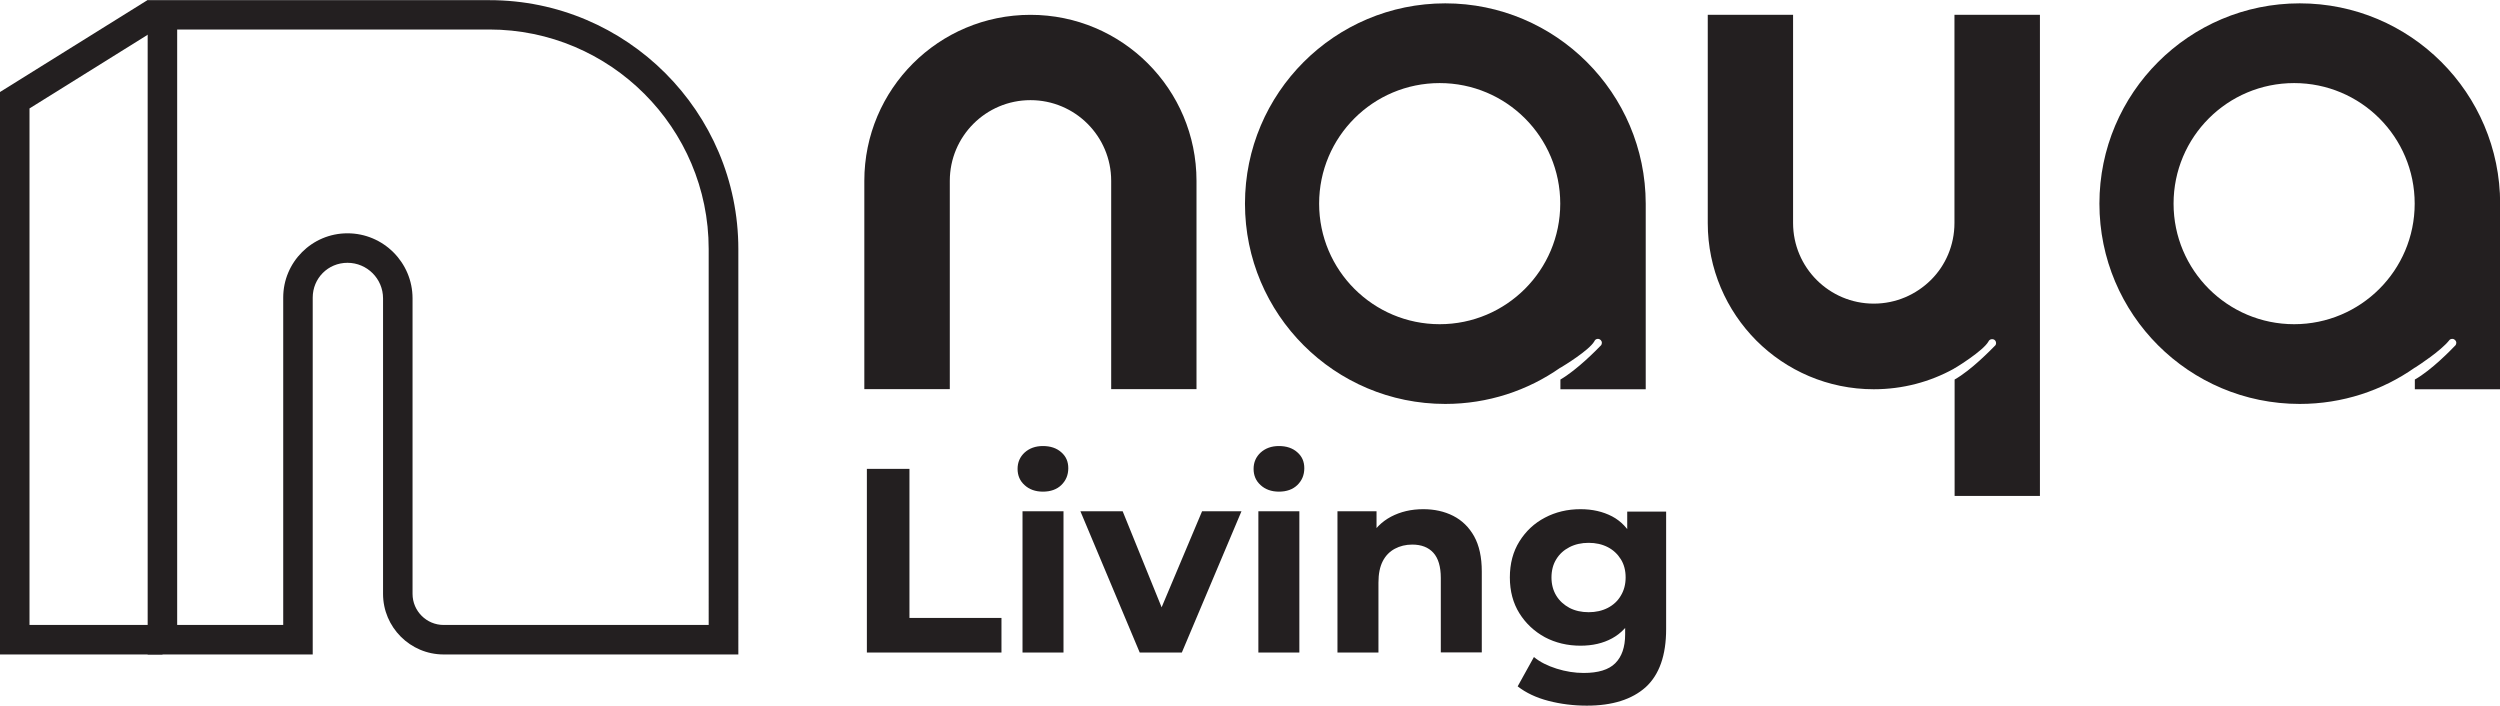 <?xml version="1.0" encoding="utf-8"?>
<!-- Generator: Adobe Illustrator 27.2.0, SVG Export Plug-In . SVG Version: 6.00 Build 0)  -->
<svg version="1.1" id="Layer_1" xmlns="http://www.w3.org/2000/svg" xmlns:xlink="http://www.w3.org/1999/xlink" x="0px" y="0px"
	 viewBox="0 0 1567.7 442.5" style="enable-background:new 0 0 1567.7 442.5;" xml:space="preserve">
<style type="text/css">
	.st0{fill:#231F20;}
	.st1{enable-background:new    ;}
</style>
<g>
	<g>
		<polygon class="st0" points="101.9,410.4 0,410.4 0,57.7 92.6,0 102.4,15.7 18.5,68 18.5,391.9 101.9,391.9 		"/>
		<path class="st0" d="M462.9,410.4H278.2c-21,0-38-17.1-38-38V187.1c0-12.3-10-22.3-22.3-22.3s-21.8,9.8-21.8,21.8v223.8H92.6V0.1
			h214.3c86,0,156.1,70,156.1,156.1V410.4L462.9,410.4z M217.9,146.3c22.5,0,40.8,18.3,40.8,40.8v185.3c0,10.8,8.8,19.5,19.5,19.5
			h166.2V156.1c0-75.9-61.7-137.6-137.6-137.6H111.1v373.4h66.5V186.6C177.6,164.4,195.6,146.3,217.9,146.3L217.9,146.3z"/>
	</g>
	<g class="st1">
		<path class="st0" d="M543.6,409.2V294h26.7v93.5H628v21.7H543.6z"/>
		<path class="st0" d="M654,308.3c-4.7,0-8.6-1.4-11.5-4.1c-3-2.7-4.4-6.1-4.4-10.2c0-4.1,1.5-7.5,4.4-10.2c3-2.7,6.8-4.1,11.5-4.1
			c4.7,0,8.6,1.3,11.5,3.9c3,2.6,4.4,5.9,4.4,10c0,4.3-1.5,7.8-4.4,10.6C662.7,306.9,658.8,308.3,654,308.3z M641.2,409.2v-88.6
			h25.7v88.6H641.2z"/>
		<path class="st0" d="M714.7,409.2l-37.2-88.6H704l30.9,76.2h-13.2l32.1-76.2h24.7l-37.4,88.6H714.7z"/>
		<path class="st0" d="M802,308.3c-4.7,0-8.6-1.4-11.5-4.1c-3-2.7-4.4-6.1-4.4-10.2c0-4.1,1.5-7.5,4.4-10.2c3-2.7,6.8-4.1,11.5-4.1
			c4.7,0,8.6,1.3,11.5,3.9c3,2.6,4.4,5.9,4.4,10c0,4.3-1.5,7.8-4.4,10.6C810.7,306.9,806.8,308.3,802,308.3z M789.1,409.2v-88.6
			h25.7v88.6H789.1z"/>
	</g>
	<g class="st1">
		<path class="st0" d="M892.5,319.3c7,0,13.3,1.4,18.8,4.2c5.5,2.8,9.9,7.1,13.1,12.8c3.2,5.8,4.8,13.1,4.8,22.1v50.7h-25.7v-46.7
			c0-7.1-1.6-12.4-4.7-15.8c-3.1-3.4-7.5-5.1-13.2-5.1c-4.1,0-7.7,0.9-10.9,2.6c-3.2,1.7-5.8,4.3-7.6,7.8c-1.8,3.5-2.7,8-2.7,13.5
			v43.8h-25.7v-88.6h24.5v24.5l-4.6-7.4c3.2-5.9,7.7-10.5,13.7-13.7C878.2,320.9,884.9,319.3,892.5,319.3z"/>
	</g>
	<g class="st1">
		<path class="st0" d="M991.1,404.9c-8.2,0-15.7-1.8-22.3-5.3c-6.6-3.6-12-8.6-16-15c-4-6.4-6-13.9-6-22.5c0-8.7,2-16.2,6-22.6
			c4-6.4,9.3-11.4,16-14.9c6.6-3.5,14.1-5.3,22.3-5.3c7.5,0,14,1.5,19.8,4.5c5.7,3,10.1,7.7,13.3,14c3.2,6.3,4.8,14.4,4.8,24.3
			c0,9.8-1.6,17.8-4.8,24.1c-3.2,6.3-7.6,11-13.3,14.1C1005.2,403.4,998.6,404.9,991.1,404.9z M995.1,442.5c-8.3,0-16.4-1-24.1-3
			c-7.7-2-14.2-5.1-19.3-9.1l10.2-18.4c3.7,3.1,8.5,5.5,14.2,7.3s11.4,2.7,17,2.7c9.1,0,15.7-2,19.8-6.1c4.1-4.1,6.2-10.1,6.2-18.1
			v-13.3l1.6-22.2l-0.3-22.4v-19.1h24.4v73.7c0,16.5-4.3,28.6-12.8,36.4C1023.4,438.6,1011.1,442.5,995.1,442.5z M996.2,383.9
			c4.5,0,8.5-0.9,12-2.7c3.5-1.8,6.3-4.4,8.2-7.7c2-3.3,3-7.1,3-11.4c0-4.4-1-8.2-3-11.4c-2-3.2-4.7-5.8-8.2-7.6
			c-3.5-1.8-7.5-2.7-12-2.7c-4.5,0-8.5,0.9-12,2.7c-3.5,1.8-6.3,4.3-8.3,7.6c-2,3.2-3,7.1-3,11.4c0,4.3,1,8.1,3,11.4
			c2,3.3,4.8,5.8,8.3,7.7C987.7,383,991.7,383.9,996.2,383.9z"/>
	</g>
	<g>
		<path class="st0" d="M750.3,113.4V244h-53.5V113.4c0-28-22.7-50.6-50.6-50.6l0,0c-28,0-50.6,22.7-50.6,50.6V244H542V113.4
			C542,55.9,588.6,9.3,646.2,9.3l0,0C703.7,9.3,750.3,55.9,750.3,113.4L750.3,113.4z"/>
		<path class="st0" d="M906.3,2.1c-69.3,0-125.6,56.2-125.6,125.6s56.2,125.6,125.6,125.6c26.8,0,51.7-8.4,72.1-22.7c0,0,0,0,0.1,0
			c0.1,0,0.1-0.1,0.2-0.1c2-1.2,17.8-10.8,21.1-16.5c0.1-0.1,0.2-0.3,0.2-0.4c0.4-0.7,1.2-1.1,2-1.1c1.4,0,2.5,1.1,2.5,2.5
			c0,0.5-0.2,1-0.4,1.4c0,0-0.1,0.1-0.2,0.2c-0.1,0.1-0.1,0.1-0.2,0.2l0,0c-2.3,2.4-14.7,15.1-25.2,21.2v6.1h53.5V127.7
			C1031.9,58.4,975.6,2.1,906.3,2.1L906.3,2.1z M902.8,203.3c-41.7,0-75.6-33.8-75.6-75.6s33.8-75.6,75.6-75.6s75.6,33.8,75.6,75.6
			S944.5,203.3,902.8,203.3L902.8,203.3z"/>
		<path class="st0" d="M1442.1,2.1c-69.3,0-125.6,56.2-125.6,125.6s56.2,125.6,125.6,125.6c26.8,0,51.7-8.4,72.1-22.7
			c0,0,0.1-0.1,0.4-0.2c2.5-1.6,15.8-10.3,21.1-16.8c0.4-0.7,1.2-1.1,2.1-1.1c1.3,0,2.5,1.1,2.5,2.5c0,0.5-0.2,1-0.4,1.4
			c0,0-0.1,0.1-0.2,0.2c-0.1,0.1-0.1,0.1-0.2,0.2c0,0,0,0,0,0c-2.3,2.4-14.6,15.2-25.2,21.2v6.1h53.5V127.7
			C1567.7,58.3,1511.5,2.1,1442.1,2.1L1442.1,2.1z M1438.6,203.3c-41.7,0-75.6-33.8-75.6-75.6s33.8-75.6,75.6-75.6
			s75.6,33.8,75.6,75.6S1480.3,203.3,1438.6,203.3z"/>
		<path class="st0" d="M1279.2,9.3v301.7h-53.5v-73c10.6-6,22.9-18.8,25.2-21.1l0,0c0.1-0.1,0.2-0.2,0.2-0.2
			c0.1-0.1,0.2-0.2,0.2-0.2c0.3-0.4,0.4-0.9,0.4-1.4c0-1.2-0.9-2.3-2.1-2.4c-0.1,0-0.3,0-0.4,0c-0.9,0-1.6,0.4-2.1,1.1
			c-0.1,0.1-0.2,0.3-0.2,0.4c-3.4,5.9-20.2,16.2-21.3,16.8c0,0-0.1,0-0.1,0s-0.2,0-0.4,0.3c-14.9,8.2-31.9,12.8-50.1,12.8
			c-28.8,0-54.8-11.7-73.6-30.5c-18.8-18.9-30.5-44.9-30.5-73.7V9.3h53.5v130.5c0,28,22.7,50.6,50.6,50.6c14,0,26.6-5.7,35.8-14.8
			s14.8-21.8,14.8-35.8V9.3L1279.2,9.3L1279.2,9.3z"/>
	</g>
</g>
</svg>

